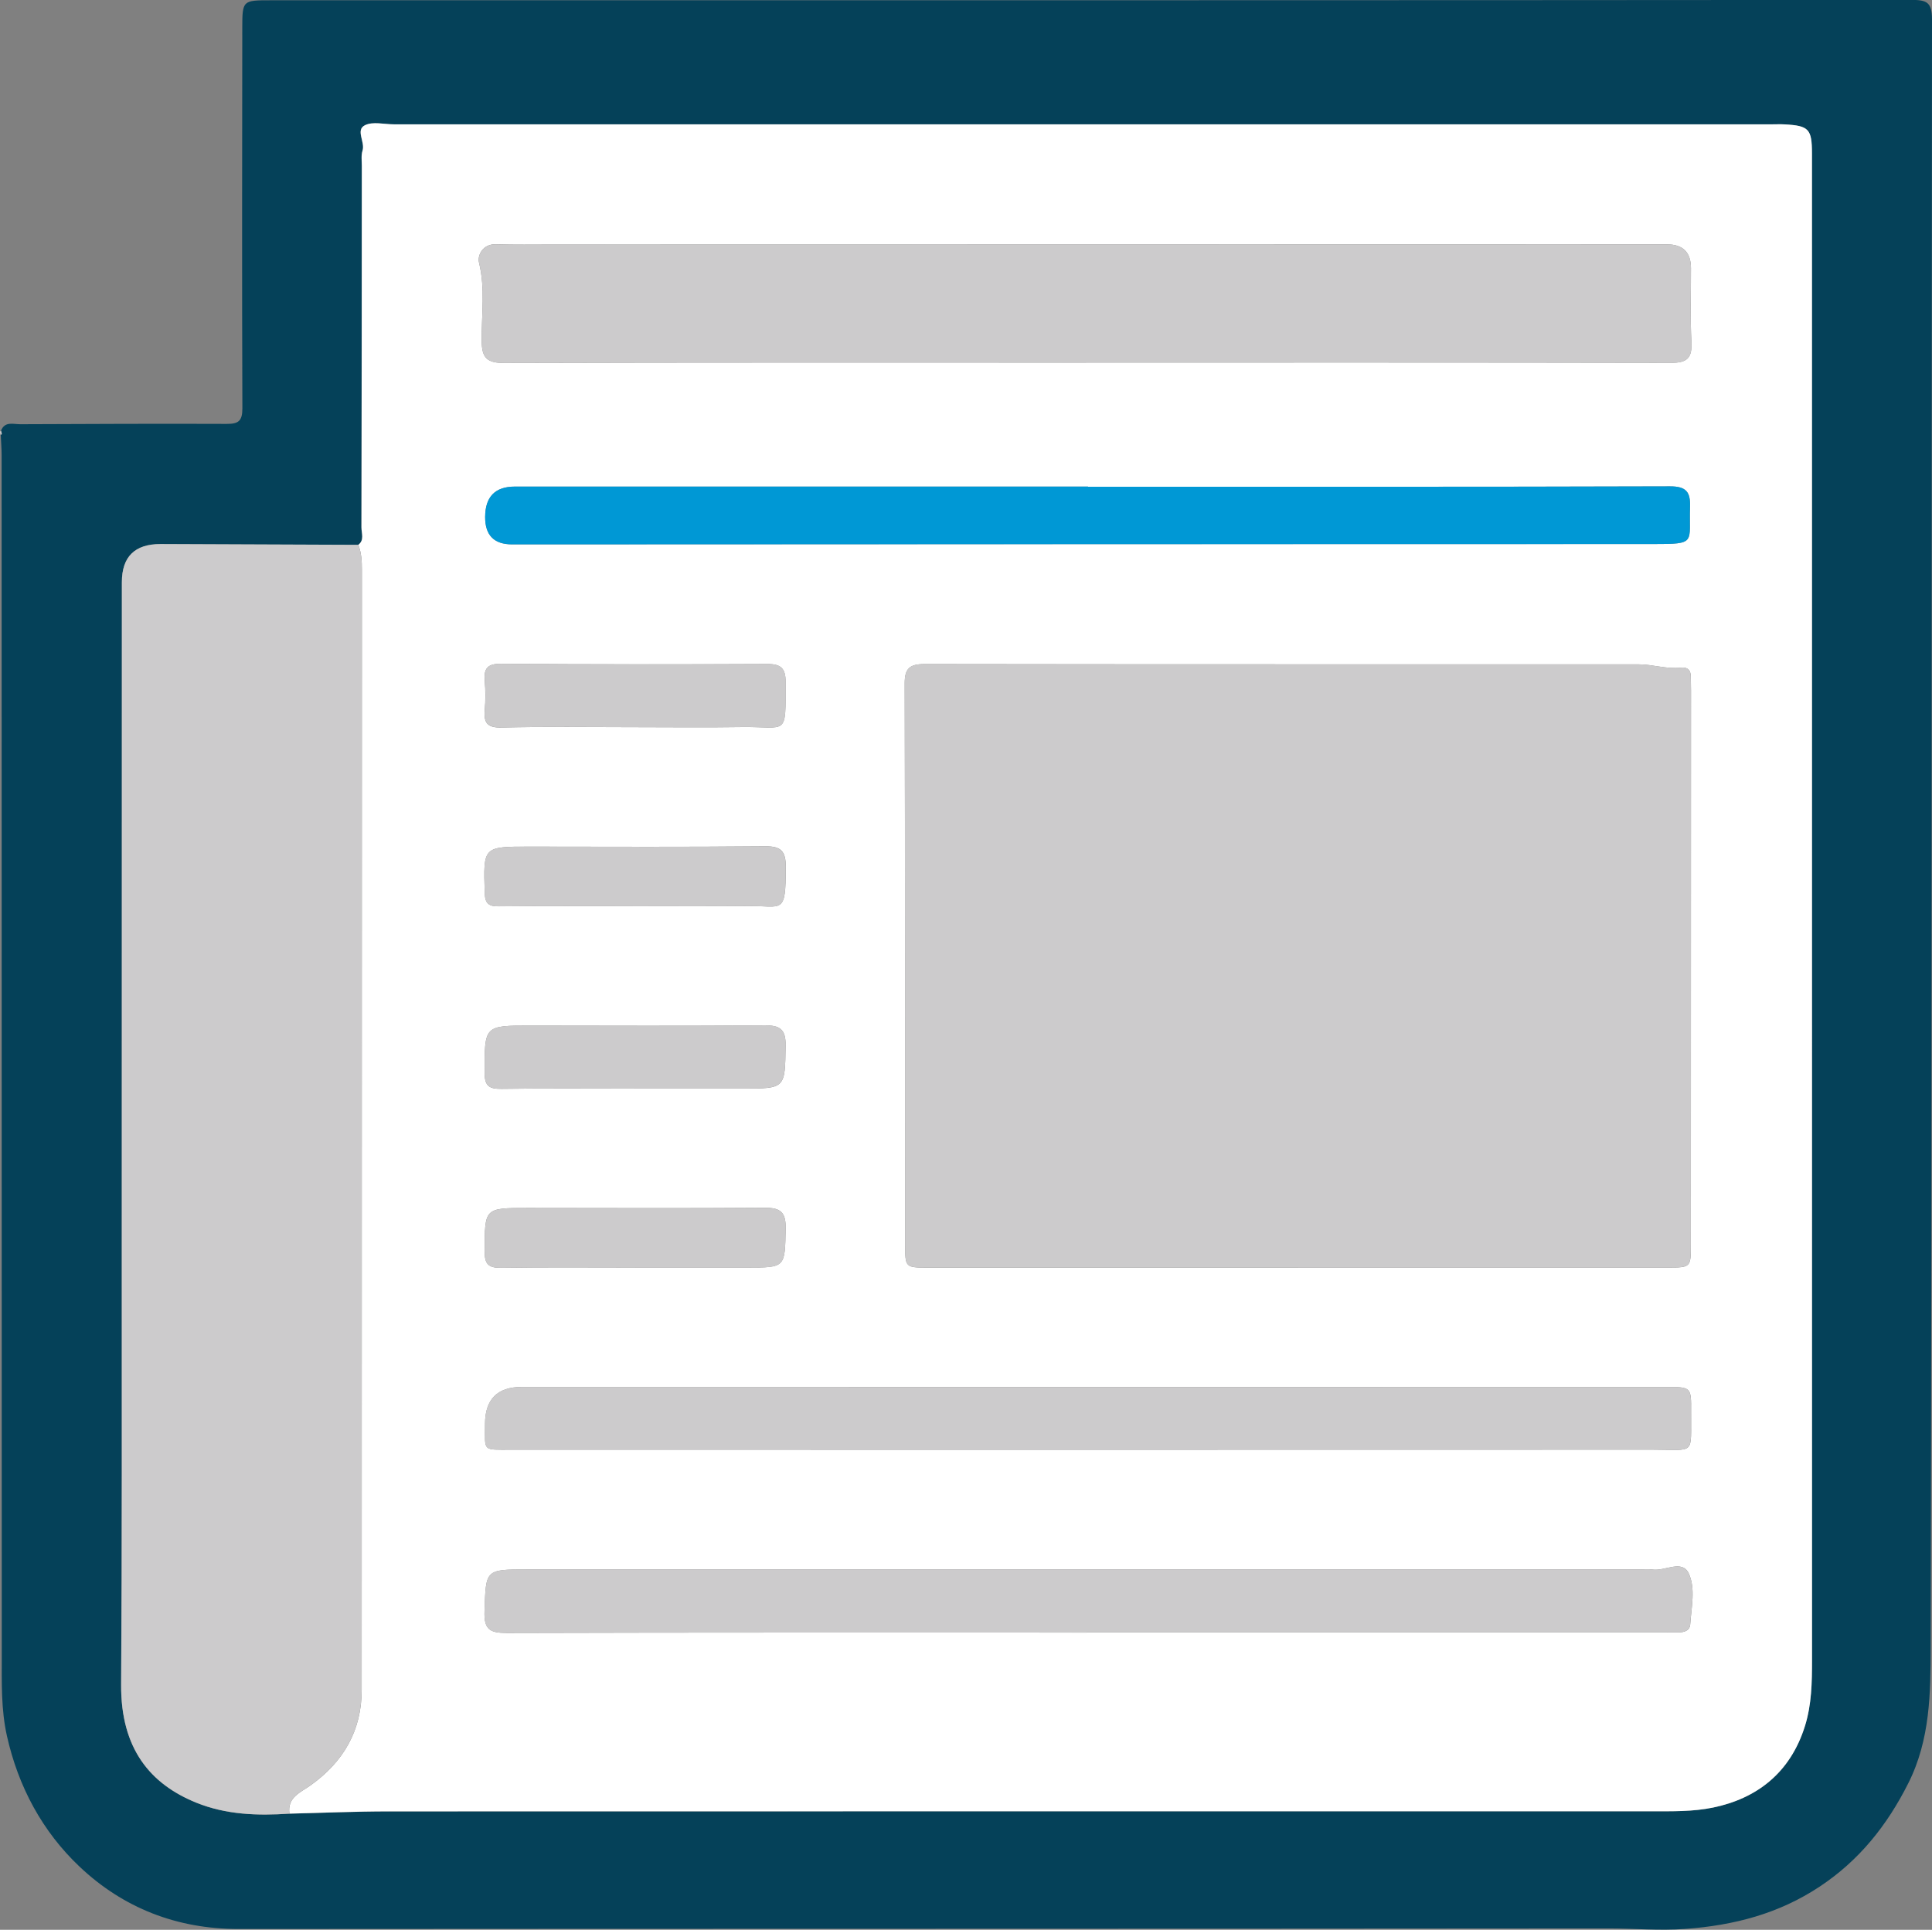 <svg xmlns="http://www.w3.org/2000/svg" id="Calque_2" viewBox="0 0 41.593 41.555"><rect x="0" y="0" width="41.593" height="41.555" fill="#808080" stroke="none"/><defs><style>.cls-1{fill:#054159;}.cls-2{fill:#0098d5;}.cls-3{fill:#fff;}.cls-4{fill:#cccbcc;}</style></defs><g id="EMOJI"><path class="cls-1" d="M.021,9.276c.082-.21.264-.14.414-.141,1.482-.006,2.964-.013,4.446-.007.251.001.337-.061.337-.332-.01-2.73-.005-5.459-.002-8.189.001-.601.006-.601.616-.601,11.771-0,23.543.002,35.314-.008.337-0.0.447.05.447.424-.012,11.685 0,23.369-.029,35.054-.002.975-.007,1.979-.48,2.921-.46.916-1.062,1.666-1.907,2.227-.879.584-1.848.838-2.904.913-.555.04-1.097-.011-1.644-.011-9.832.009-19.664.005-29.496.012-1.325.001-2.481-.453-3.421-1.343-.8-.757-1.319-1.722-1.563-2.815-.127-.568-.111-1.145-.111-1.721-.002-8.618-.002-17.236-.003-25.853-0-.148-.013-.295-.019-.443.008-.009.023-.018.023-.026-.002-.022-.011-.043-.017-.065ZM7.713,11.733c-1.419-.006-2.838-.013-4.258-.017q-.832-.002-.832.822c-0,4.851-0,9.702-.002,14.554-.001,3.061.007,6.123-.014,9.184-.01,1.384.631,2.142,1.616,2.542.646.262,1.323.283,2.007.237.713-.017,1.425-.048,2.138-.049,9.065-.003,18.131-.001,27.196-.002.439-0.0.877.01,1.314-.08.931-.192,1.661-.737,1.979-1.758.144-.462.151-.934.151-1.41-0-10.816-.001-21.633-.001-32.449-0-.529-.066-.6-.591-.628-.086-.005-.173-.001-.259-.001-9.893-0-19.786-0-29.679 0-.21 0-.452-.064-.622.019-.21.104.008.36-.053.548-.033.101-.015.22-.015.331-.002,2.594-.002,5.187-.008,7.781-0.0.125.069.273-.069.377Z"></path><path class="cls-4" d="M.021,9.276c.006.021.015.043.017.065.001.008-.015.018-.023.026-.006-.021-.014-.043-.016-.065-.001-.008.014-.018.021-.026Z"></path><path class="cls-3" d="M7.713,11.733c.138-.104.068-.252.069-.377.006-2.594.006-5.187.008-7.781 0-.111-.017-.229.015-.331.061-.188-.157-.444.053-.548.169-.084.412-.019.622-.019,9.893-0,19.786-0,29.679-0.0.086 0.0.173-.004.259.001.525.028.591.099.591.628.001,10.816.001,21.633.001,32.449 0.0.475-.007.947-.151,1.41-.318,1.02-1.048,1.565-1.979,1.758-.438.09-.875.08-1.314.08-9.065.001-18.131-.001-27.196.002-.713 0-1.425.032-2.138.049-.051-.352.238-.455.451-.607.709-.505,1.104-1.179,1.104-2.059.002-8.037.002-16.074.004-24.111 0-.186-.007-.369-.077-.544ZM27.943,27.295c2.655,0,5.311 0,7.966-0.0.49-0.0.493-.003.493-.499.001-3.977.002-7.954.003-11.93 0-.099-.003-.198-.004-.296-.001-.138-.069-.209-.207-.193-.311.037-.61-.071-.916-.071-5.125-.002-10.251.002-15.376-.006-.323-0-.426.096-.425.423.01,4.026.008,8.052.01,12.078 0.0.494.004.495.491.495,2.655 0,5.311 0,7.966 0ZM23.381,7.809v-.002c4.198,0,8.396-.003,12.593.006.342.001.458-.099.44-.445-.028-.529-.008-1.061-.01-1.592q-.001-.513-.513-.514c-8.0.001-16.001.003-24.001.004-.405 0-.81.007-1.214-.006-.288-.009-.401.244-.364.391.139.564.053,1.127.058,1.688.003.376.119.478.492.477,4.173-.013,8.346-.008,12.519-.008ZM23.395,35.155v-.004c4.113,0,8.225 0,12.338-0.0.136-0.0.272-.002.408-.001.124.001.238-.04.247-.171.025-.368.118-.773-.031-1.096-.143-.309-.513-.046-.778-.085-.097-.014-.197-.002-.296-.002-7.978 0-15.956,0-23.934 0-.909 0-.887.001-.918.903-.013.391.116.465.479.464,4.162-.012,8.324-.008,12.486-.008ZM23.424,29.866c-4.064,0-8.127 0-12.191-0q-.792-0-.791.803c.002.594-.068.548.567.548,8.189.001,16.379.002,24.568-.001.938-0.0.822.136.83-.821.004-.526-0-.528-.531-.528-4.15-.001-8.3-0-12.451-.001ZM23.424,10.481v-.003c-4.113,0-8.226 0-12.339-0q-.636-0-.64.652-.004.592.579.592c8.189-.003,16.378-.008,24.568-.007.943 0.0.766-.02.792-.796.011-.322-.077-.447-.434-.446-4.175.013-8.35.008-12.525.008ZM13.648,23.441c.777,0,1.554-0,2.331 0.0.935 0.0.92-0.0.934-.927.005-.354-.126-.437-.456-.434-1.677.014-3.355.007-5.032.005-1.004-.001-.993-.002-.992,1.016 0.0.289.101.349.366.346.95-.014,1.899-.005,2.849-.005ZM13.62,15.658c.778,0,1.556.01,2.334-.002,1.008-.016.958.23.959-.972 0-.285-.094-.387-.389-.385-1.914.009-3.828.009-5.742-.005-.29-.002-.368.102-.346.366.017.208.018.421-0.0.629-.025.283.06.385.368.377.938-.023,1.877-.008,2.815-.008ZM13.678,27.295c.802,0,1.604-0,2.406 0.0.83 0.0.814-0.0.83-.845.006-.346-.112-.445-.448-.442-1.702.013-3.405.005-5.108.004-.933-0-.922-.001-.924.934-.001.278.082.358.357.354.962-.015,1.925-.006,2.887-.006ZM13.627,19.511c.827,0,1.653.006,2.48-.002.742-.007.808.203.81-.835.001-.332-.089-.454-.44-.45-1.69.016-3.38.009-5.07.007-1.01-.001-1.003-.004-.971.997.007.229.083.291.305.288.962-.011,1.925-.005,2.887-.006Z"></path><path class="cls-4" d="M7.713,11.733c.07.175.077.358.077.544-.002,8.037-.002,16.074-.004,24.111-0.0.881-.395,1.554-1.104,2.059-.214.152-.502.255-.451.607-.684.046-1.361.025-2.007-.237-.985-.4-1.625-1.158-1.616-2.542.021-3.061.013-6.123.014-9.184.002-4.851.002-9.702.002-14.554q0-.822.832-.822c1.419.004,2.838.011,4.258.017Z"></path><path class="cls-4" d="M27.943,27.295c-2.655,0-5.311 0-7.966-0-.487-0-.49-.001-.491-.495-.002-4.026 0-8.052-.01-12.078-.001-.326.102-.423.425-.423,5.125.008,10.251.004,15.376.006.306 0.0.605.108.916.071.139-.017.206.055.207.193.001.099.004.198.004.296-.001,3.977-.002,7.954-.003,11.93-0.0.496-.002.498-.493.499-2.655 0-5.311 0-7.966 0Z"></path><path class="cls-4" d="M23.381,7.809c-4.173,0-8.346-.005-12.519.008-.373.001-.489-.102-.492-.477-.005-.561.081-1.124-.058-1.688-.036-.147.076-.4.364-.391.404.013.809.006,1.214.006,8-.001,16.001-.003,24.001-.004q.512-0.0.513.514c.001.531-.018,1.063.01,1.592.018.346-.098.446-.44.445-4.198-.01-8.396-.006-12.593-.006v.002Z"></path><path class="cls-4" d="M23.395,35.155c-4.162,0-8.324-.004-12.486.008-.363.001-.492-.073-.479-.464.031-.903.009-.903.918-.903,7.978-0,15.956-0,23.934-0.0.099,0,.199-.012.296.002.266.039.635-.223.778.085.15.323.057.728.031,1.096-.009.131-.124.171-.247.171-.136-.001-.272.001-.408.001-4.113 0-8.225 0-12.338 0v.004Z"></path><path class="cls-4" d="M23.424,29.867c4.15,0,8.3-0,12.451 0.0.531 0.0.535.002.531.528-.008.957.108.821-.83.821-8.189.003-16.379.002-24.568.001-.635-0-.565.046-.567-.548q-.002-.803.791-.803c4.064 0,8.127 0,12.191.001Z"></path><path class="cls-2" d="M23.424,10.481c4.175,0,8.35.005,12.525-.008.358-.001.445.124.434.446-.026.777.151.796-.792.796-8.189-0-16.378.004-24.568.007q-.582 0-.579-.592.004-.652.64-.652c4.113 0,8.226 0,12.339 0v.003Z"></path><path class="cls-4" d="M13.648,23.441c-.95,0-1.9-.008-2.849.005-.265.004-.366-.057-.366-.346-.001-1.018-.012-1.016.992-1.016,1.677.001,3.355.008,5.032-.005.33-.003.461.081.456.434-.014.927 0.0.927-.934.927-.777-0-1.554-0-2.331 0Z"></path><path class="cls-4" d="M13.62,15.657c-.938,0-1.877-.014-2.815.008-.308.007-.393-.094-.368-.377.019-.208.018-.421 0-.629-.022-.265.055-.368.346-.366,1.914.014,3.828.015,5.742.005.295-.001.389.1.389.385-.001,1.202.049.956-.959.972-.778.012-1.556.002-2.334.002Z"></path><path class="cls-4" d="M13.678,27.295c-.962,0-1.925-.009-2.887.006-.275.004-.358-.076-.357-.354.002-.935-.009-.935.924-.934,1.703.001,3.405.009,5.108-.004.337-.003.455.096.448.442-.016.844-0.0.845-.83.845-.802-0-1.604-0-2.406 0Z"></path><path class="cls-4" d="M13.627,19.512c-.962,0-1.925-.006-2.887.005-.222.003-.297-.059-.305-.288-.032-1.001-.039-.999.971-.997,1.69.002,3.38.009,5.07-.007.351-.003.44.118.44.45-.002,1.038-.068.828-.81.835-.827.008-1.653.002-2.48.003Z"></path></g></svg>